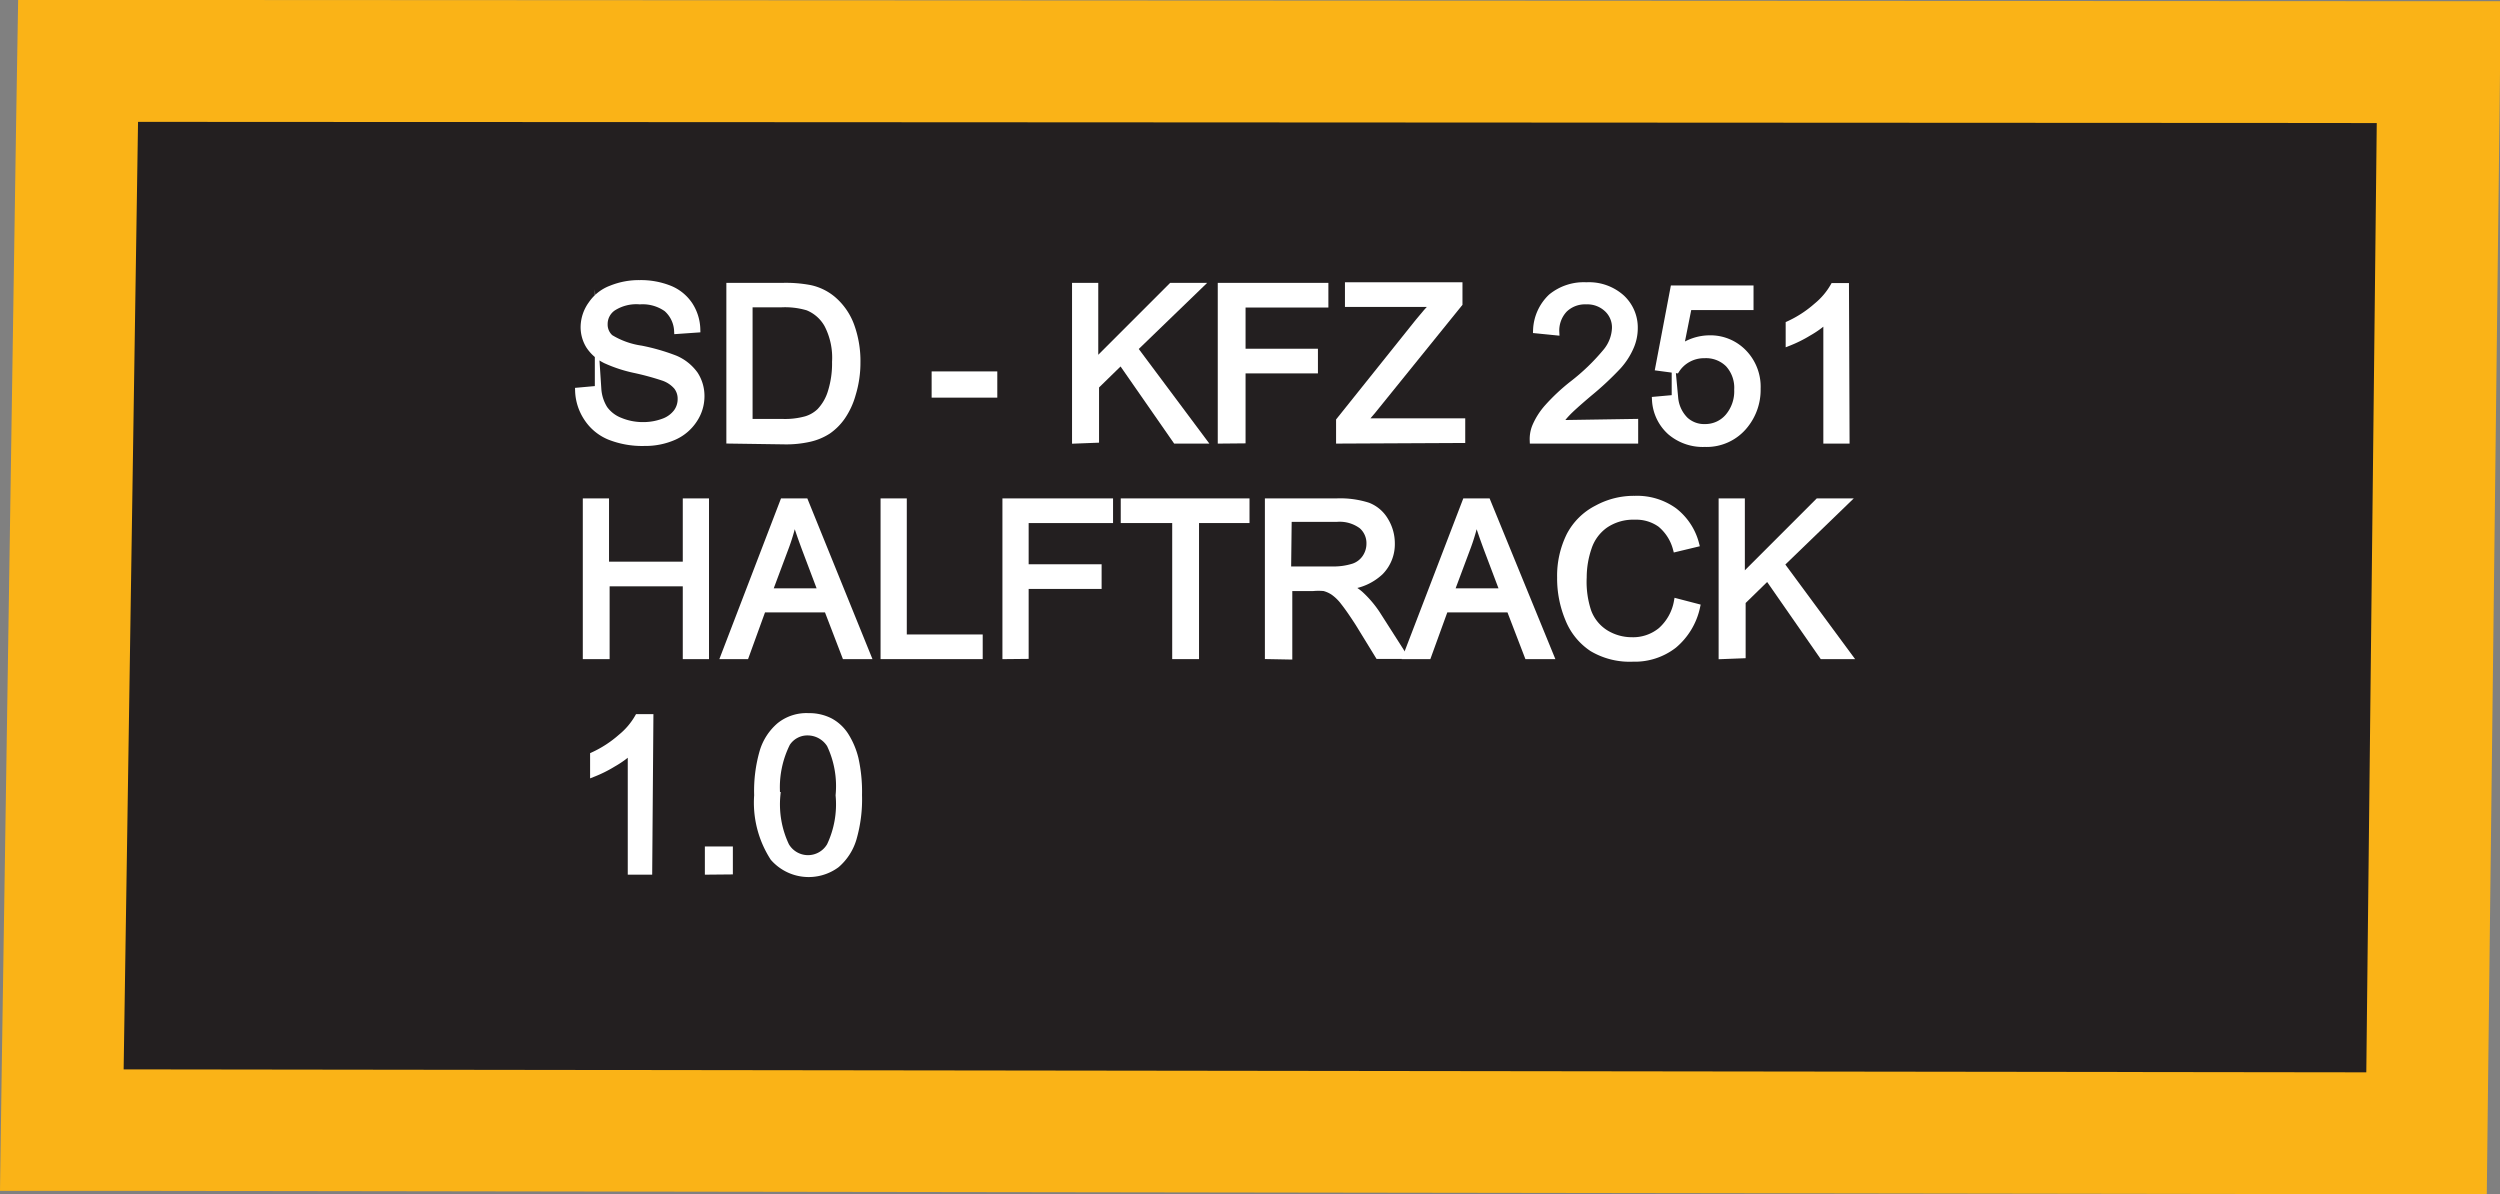 <svg xmlns="http://www.w3.org/2000/svg" viewBox="0 0 126.78 60.57"><rect x="0" y="0" width="126.78" height="60.57" fill="#808080" stroke="none"/><defs><style>.cls-1{fill:#231f20;fill-rule:evenodd;}.cls-2{fill:#fab317;}.cls-3{fill:#fff;stroke:#fff;stroke-miterlimit:45;stroke-width:0.33px;}</style></defs><title>Asset 109</title><g id="Layer_2" data-name="Layer 2"><g id="Layer_1-2" data-name="Layer 1"><polygon class="cls-1" points="3.13 57.31 3.96 3.09 123.65 3.15 123.01 57.47 3.13 57.31"/><path class="cls-2" d="M7,6.18l113.53.06L120,54.38,6.27,54.23,7,6.18M.92,0,.82,6.08l-.73,48L0,60.39H6.26L120,60.56h6.11l.07-6.11.57-48.15.07-6.24h-6.25L7,0Z"/><path class="cls-3" d="M29.33,19.82l1-.09a2.17,2.17,0,0,0,.32,1,1.76,1.76,0,0,0,.79.61,3,3,0,0,0,1.2.23,2.89,2.89,0,0,0,1-.18,1.45,1.45,0,0,0,.67-.48,1.12,1.12,0,0,0,.22-.67,1,1,0,0,0-.21-.64,1.58,1.58,0,0,0-.7-.46,13.71,13.71,0,0,0-1.39-.38,7.1,7.1,0,0,1-1.51-.49,2.11,2.11,0,0,1-.84-.73,1.79,1.79,0,0,1-.27-1A2,2,0,0,1,30,15.42a2.09,2.09,0,0,1,1-.78,3.72,3.72,0,0,1,1.44-.27,3.92,3.92,0,0,1,1.53.28,2.21,2.21,0,0,1,1,.82,2.37,2.37,0,0,1,.38,1.23l-1,.07a1.6,1.6,0,0,0-.54-1.12,2.11,2.11,0,0,0-1.36-.38,2.19,2.19,0,0,0-1.37.34,1,1,0,0,0-.43.83.89.89,0,0,0,.3.69,4.12,4.12,0,0,0,1.56.56,10.27,10.27,0,0,1,1.73.5,2.37,2.37,0,0,1,1,.8,2,2,0,0,1,.32,1.11,2.13,2.13,0,0,1-.36,1.18,2.35,2.35,0,0,1-1,.86,3.58,3.58,0,0,1-1.51.31,4.5,4.5,0,0,1-1.78-.31,2.49,2.49,0,0,1-1.13-.93A2.64,2.64,0,0,1,29.33,19.82Z"/><path class="cls-3" d="M37,22.33V14.51h2.69a6.53,6.53,0,0,1,1.39.11,2.66,2.66,0,0,1,1.15.56,3.19,3.19,0,0,1,.93,1.34,5.25,5.25,0,0,1,.31,1.86A5.46,5.46,0,0,1,43.23,20a3.81,3.81,0,0,1-.53,1.14,2.84,2.84,0,0,1-.71.71,2.9,2.9,0,0,1-.93.39,5.33,5.33,0,0,1-1.26.13Zm1-.92h1.67a4,4,0,0,0,1.21-.14,1.72,1.72,0,0,0,.7-.41,2.46,2.46,0,0,0,.57-1,4.83,4.83,0,0,0,.21-1.51,3.64,3.64,0,0,0-.4-1.89,2,2,0,0,0-1-.88,4.06,4.06,0,0,0-1.34-.16H38Z"/><path class="cls-3" d="M47.41,20V19h3v1Z"/><path class="cls-3" d="M54.53,22.33V14.51h1v3.88l3.88-3.88h1.4l-3.28,3.17L61,22.33H59.63l-2.78-4-1.28,1.25v2.71Z"/><path class="cls-3" d="M61.92,22.33V14.51h5.28v.92H63v2.42h3.67v.92H63v3.55Z"/><path class="cls-3" d="M67.92,22.33v-1l4-5q.43-.53.81-.93H68.37v-.92H74v.92l-4.39,5.43-.47.55h5v.92Z"/><path class="cls-3" d="M82.91,21.41v.92H77.74a1.7,1.7,0,0,1,.11-.67,3.54,3.54,0,0,1,.63-1,9.88,9.88,0,0,1,1.26-1.18,10.64,10.64,0,0,0,1.72-1.66,2,2,0,0,0,.45-1.16,1.28,1.28,0,0,0-.41-1,1.47,1.47,0,0,0-1.06-.39,1.5,1.5,0,0,0-1.11.42,1.57,1.57,0,0,0-.42,1.15l-1-.1a2.43,2.43,0,0,1,.76-1.68,2.6,2.6,0,0,1,1.78-.58,2.48,2.48,0,0,1,1.78.62,2.05,2.05,0,0,1,.66,1.55,2.36,2.36,0,0,1-.19.92,3.58,3.58,0,0,1-.64,1,15.45,15.45,0,0,1-1.48,1.38q-.86.73-1.11,1a3.18,3.18,0,0,0-.41.52Z"/><path class="cls-3" d="M83.94,20.28l1-.09a1.81,1.81,0,0,0,.52,1.11,1.41,1.41,0,0,0,1,.37,1.53,1.53,0,0,0,1.17-.52,2,2,0,0,0,.48-1.39,1.78,1.78,0,0,0-.46-1.3A1.61,1.61,0,0,0,86.44,18a1.68,1.68,0,0,0-.84.21,1.63,1.63,0,0,0-.59.55l-.9-.12.76-4h3.89v.92H85.63l-.42,2.1a2.55,2.55,0,0,1,1.48-.49,2.34,2.34,0,0,1,1.73.71,2.48,2.48,0,0,1,.7,1.83,2.85,2.85,0,0,1-.62,1.84,2.48,2.48,0,0,1-2.05.95,2.53,2.53,0,0,1-1.74-.6A2.33,2.33,0,0,1,83.94,20.28Z"/><path class="cls-3" d="M93.63,22.33h-1V16.21a4.93,4.93,0,0,1-.91.66,6.38,6.38,0,0,1-1,.5v-.93a5.78,5.78,0,0,0,1.41-.92,3.61,3.61,0,0,0,.85-1h.62Z"/><path class="cls-3" d="M29.72,33.26V25.44h1v3.21h4.07V25.44h1v7.82h-1V29.57H30.75v3.69Z"/><path class="cls-3" d="M36.72,33.26l3-7.82h1.11L44,33.26H42.86l-.91-2.37H38.68l-.86,2.37ZM39,30h2.65l-.82-2.17q-.37-1-.55-1.62a10,10,0,0,1-.42,1.49Z"/><path class="cls-3" d="M44.82,33.26V25.44h1v6.9h3.85v.92Z"/><path class="cls-3" d="M51,33.26V25.44h5.28v.92H52v2.42H55.7v.92H52v3.55Z"/><path class="cls-3" d="M59.61,33.26v-6.9H57v-.92h6.2v.92H60.64v6.9Z"/><path class="cls-3" d="M64.31,33.26V25.44h3.47a4.63,4.63,0,0,1,1.59.21,1.74,1.74,0,0,1,.87.74,2.22,2.22,0,0,1,.33,1.18A2,2,0,0,1,70,29a2.73,2.73,0,0,1-1.66.73,2.69,2.69,0,0,1,.62.39,5.39,5.39,0,0,1,.86,1l1.36,2.13H69.9l-1-1.63q-.45-.7-.75-1.08a2.35,2.35,0,0,0-.53-.52,1.56,1.56,0,0,0-.47-.21,3.11,3.11,0,0,0-.58,0h-1.2v3.47Zm1-4.37h2.22a3.33,3.33,0,0,0,1.11-.15,1.18,1.18,0,0,0,.61-.47,1.26,1.26,0,0,0,.21-.7,1.17,1.17,0,0,0-.4-.91,1.88,1.88,0,0,0-1.27-.36H65.34Z"/><path class="cls-3" d="M71.32,33.26l3-7.82h1.11l3.2,7.82H77.47l-.91-2.37H73.28l-.86,2.37ZM73.58,30h2.65l-.82-2.17q-.37-1-.55-1.62a10,10,0,0,1-.42,1.49Z"/><path class="cls-3" d="M85.05,30.52l1,.26a3.49,3.49,0,0,1-1.17,1.94,3.23,3.23,0,0,1-2.07.67,3.72,3.72,0,0,1-2.06-.51,3.21,3.21,0,0,1-1.21-1.49,5.32,5.32,0,0,1-.41-2.1,4.61,4.61,0,0,1,.47-2.13A3.2,3.2,0,0,1,81,25.78a3.88,3.88,0,0,1,1.9-.47,3.21,3.21,0,0,1,2,.6A3.1,3.1,0,0,1,86,27.58l-1,.24a2.42,2.42,0,0,0-.79-1.24,2.11,2.11,0,0,0-1.3-.39,2.53,2.53,0,0,0-1.51.43,2.28,2.28,0,0,0-.85,1.16,4.68,4.68,0,0,0-.25,1.5A4.78,4.78,0,0,0,80.53,31a2.17,2.17,0,0,0,.9,1.11,2.54,2.54,0,0,0,1.33.37,2.23,2.23,0,0,0,1.47-.5A2.57,2.57,0,0,0,85.05,30.52Z"/><path class="cls-3" d="M87.32,33.26V25.44h1v3.88l3.88-3.88h1.4l-3.28,3.17,3.43,4.65H92.42l-2.78-4-1.28,1.25v2.71Z"/><path class="cls-3" d="M32.91,44.19H32V38.07a4.92,4.92,0,0,1-.91.66,6.38,6.38,0,0,1-1,.5V38.3a5.79,5.79,0,0,0,1.41-.92,3.62,3.62,0,0,0,.85-1h.62Z"/><path class="cls-3" d="M35.91,44.19V43.09H37v1.09Z"/><path class="cls-3" d="M38.41,40.33a7.18,7.18,0,0,1,.28-2.23,2.78,2.78,0,0,1,.85-1.3A2.17,2.17,0,0,1,41,36.33a2.31,2.31,0,0,1,1.1.25,2.12,2.12,0,0,1,.78.73,3.94,3.94,0,0,1,.49,1.16,7.76,7.76,0,0,1,.18,1.85,7.18,7.18,0,0,1-.28,2.22,2.78,2.78,0,0,1-.85,1.31,2.38,2.38,0,0,1-3.2-.35A5.15,5.15,0,0,1,38.41,40.33Zm1,0a4.9,4.9,0,0,0,.45,2.56,1.29,1.29,0,0,0,2.23,0,4.91,4.91,0,0,0,.45-2.56,4.91,4.91,0,0,0-.45-2.57,1.34,1.34,0,0,0-1.12-.63,1.23,1.23,0,0,0-1.06.56A5,5,0,0,0,39.4,40.33Z"/></g></g></svg>